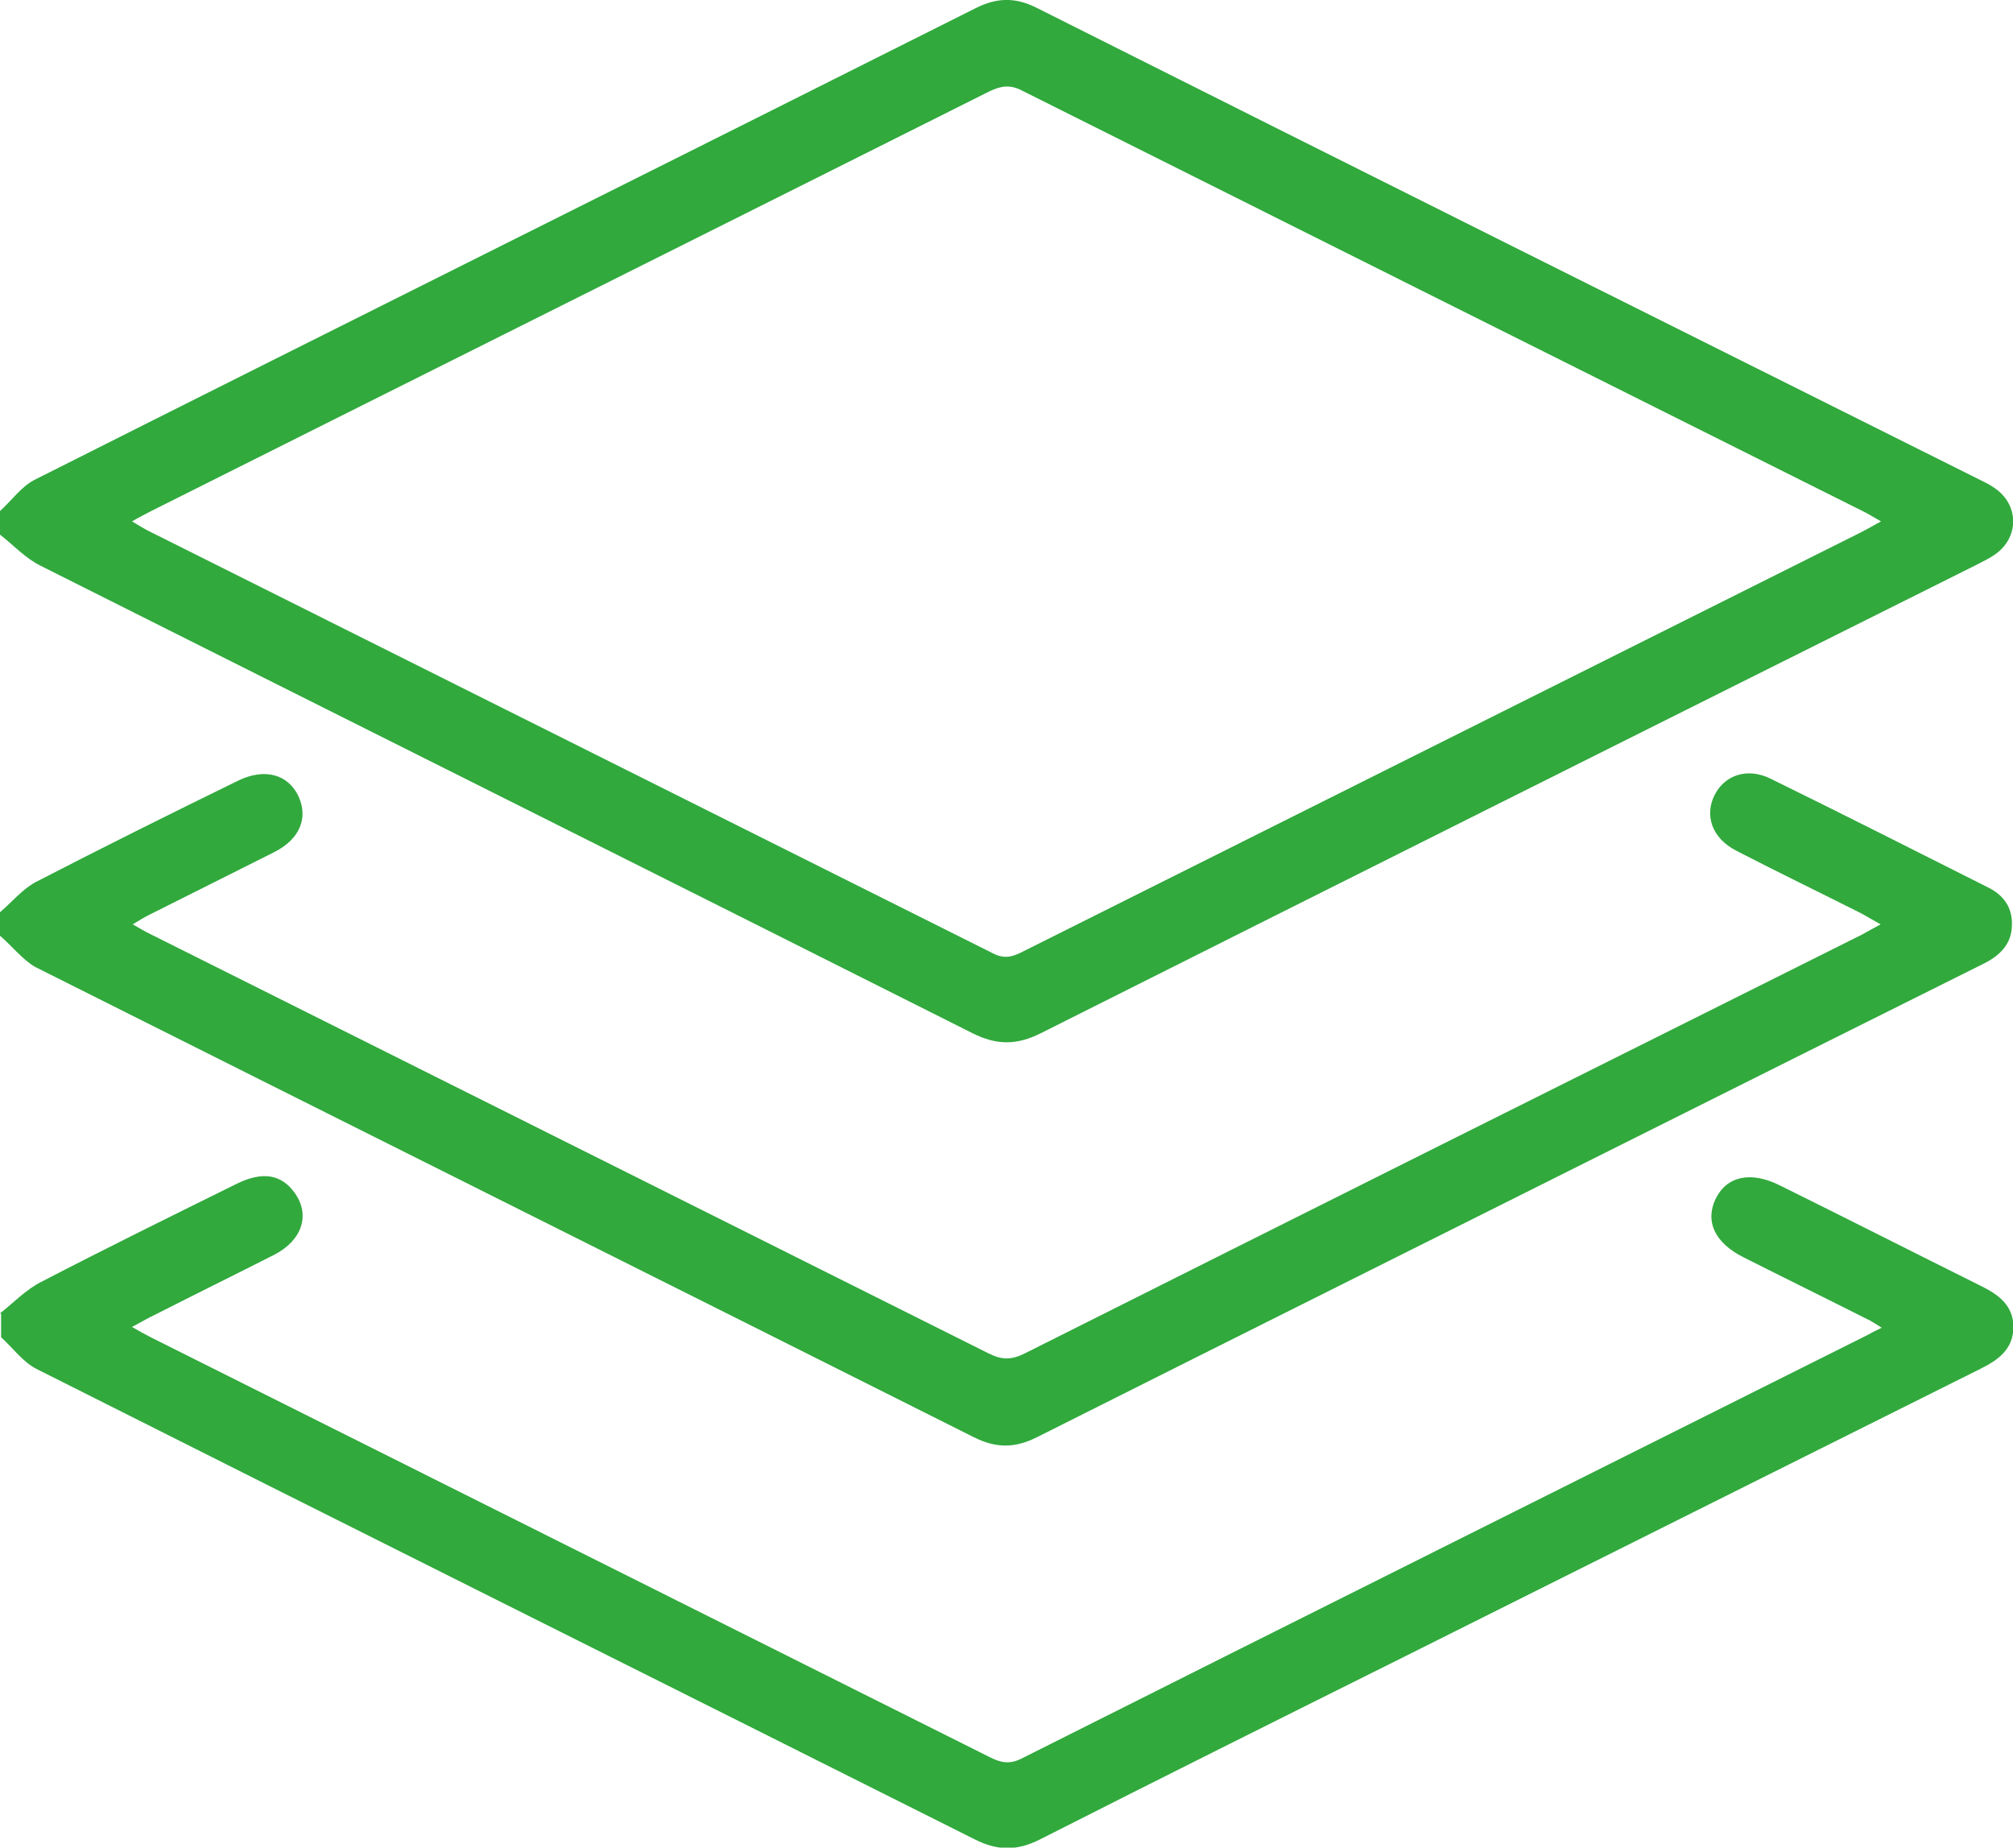 <?xml version="1.0" encoding="UTF-8"?>
<svg id="Layer_2" data-name="Layer 2" xmlns="http://www.w3.org/2000/svg" viewBox="0 0 54.75 50.25">
  <defs>
    <style>
      .cls-1 {
        fill: #31a93d;
        stroke-width: 0px;
      }
    </style>
  </defs>
  <g id="Layer_1-2" data-name="Layer 1">
    <g>
      <path class="cls-1" d="m0,13.9c.32-.29.59-.68.96-.86C9.48,8.75,18.02,4.5,26.54.22c.58-.29,1.08-.3,1.67,0,8.52,4.28,17.05,8.54,25.58,12.8.16.08.32.15.47.26.66.46.66,1.34,0,1.8-.17.12-.37.21-.56.31-8.47,4.23-16.93,8.46-25.39,12.71-.66.33-1.2.33-1.86,0C18,23.85,9.55,19.63,1.11,15.39.7,15.19.37,14.83,0,14.54c0-.21,0-.43,0-.64Zm51.16.28c-.18-.1-.32-.19-.46-.26-7.64-3.82-15.28-7.64-22.91-11.46-.33-.17-.58-.12-.89.03-7.6,3.81-15.21,7.61-22.81,11.42-.15.08-.31.16-.5.27.17.1.28.17.41.24,7.67,3.84,15.34,7.67,23.01,11.51.33.17.56.08.83-.06,7.59-3.8,15.18-7.59,22.77-11.39.17-.09.34-.18.55-.3Z"/>
      <path class="cls-1" d="m0,24.81c.33-.28.62-.64.99-.83,1.82-.94,3.65-1.85,5.49-2.75.72-.35,1.36-.17,1.64.43.27.59.03,1.17-.67,1.52-1.13.57-2.26,1.13-3.39,1.7-.14.07-.27.15-.45.26.21.12.36.21.51.28,7.59,3.8,15.18,7.59,22.77,11.39.36.18.62.18.98,0,7.59-3.81,15.18-7.6,22.77-11.39.15-.08.3-.17.51-.28-.22-.12-.38-.22-.55-.31-1.13-.57-2.27-1.12-3.39-1.7-.65-.34-.86-.96-.57-1.52.28-.54.9-.74,1.52-.43,1.98.97,3.95,1.97,5.92,2.96.42.21.66.55.64,1.03-.01.52-.34.83-.79,1.05-3.03,1.51-6.05,3.02-9.07,4.53-5.55,2.78-11.11,5.55-16.66,8.34-.6.3-1.11.3-1.71,0-8.51-4.27-17.02-8.52-25.53-12.79C.61,26.1.33,25.73,0,25.45c0-.21,0-.43,0-.64Z"/>
      <path class="cls-1" d="m0,35.72c.37-.29.7-.64,1.11-.85,1.77-.92,3.56-1.8,5.34-2.68.7-.34,1.21-.25,1.57.26.42.59.2,1.28-.55,1.67-1.08.55-2.16,1.08-3.24,1.63-.19.09-.38.2-.64.34.21.12.37.21.53.29,7.61,3.81,15.21,7.61,22.82,11.42.28.14.52.19.84.03,7.66-3.85,15.34-7.68,23.01-11.52.11-.06.22-.12.39-.2-.17-.1-.29-.19-.43-.25-1.11-.56-2.23-1.11-3.34-1.67-.77-.39-1.04-.97-.75-1.58.3-.62.95-.77,1.75-.37,1.82.9,3.63,1.82,5.44,2.72.49.24.91.53.91,1.13,0,.6-.41.9-.9,1.14-5.21,2.6-10.41,5.2-15.61,7.8-3.33,1.66-6.66,3.32-9.97,5-.62.31-1.14.31-1.76,0-8.51-4.27-17.03-8.52-25.53-12.8-.37-.19-.64-.57-.96-.86,0-.21,0-.43,0-.64Z"/>
    </g>
  </g>
</svg>